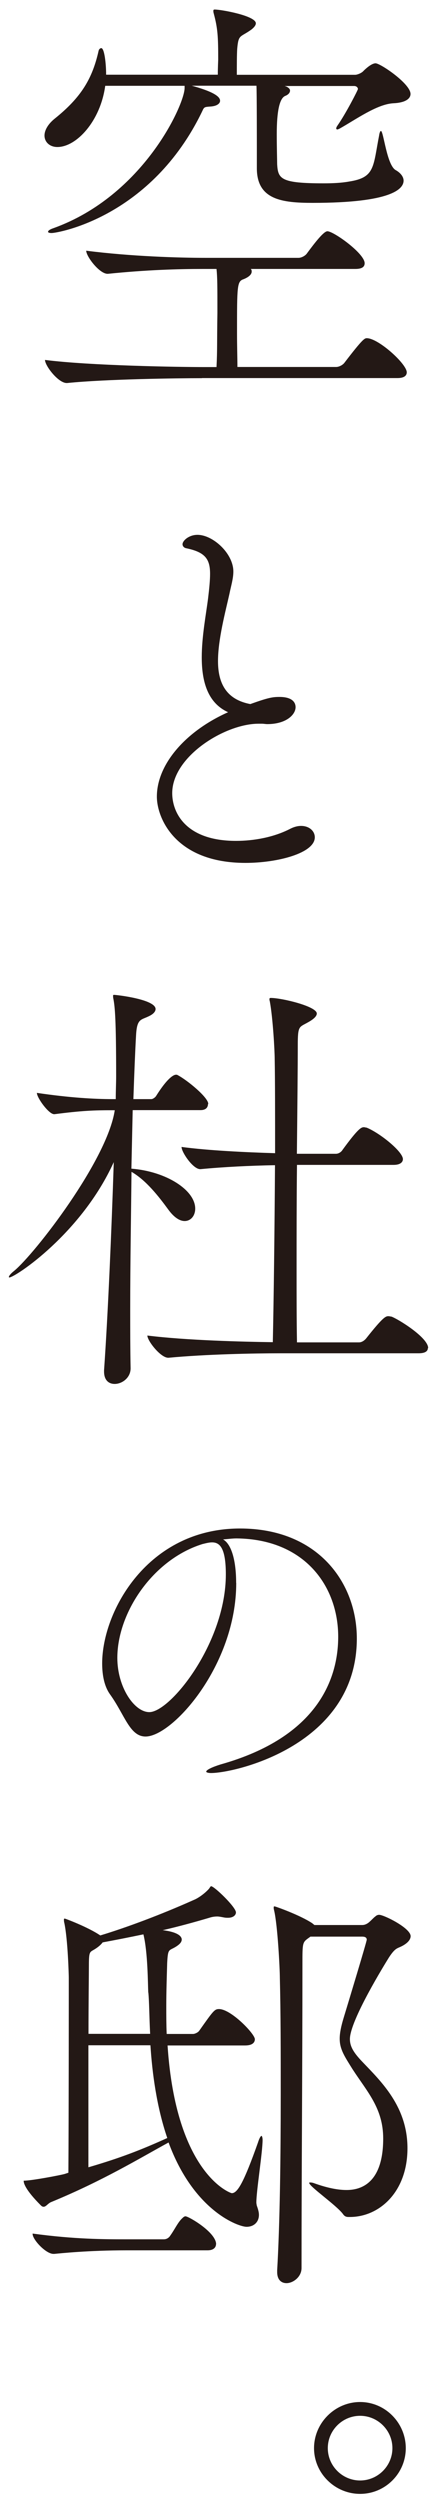 <svg width="44" height="252" viewBox="0 0 44 252" fill="none" xmlns="http://www.w3.org/2000/svg">
<path d="M28.64 8.64L28.91 8.73C29.09 8.82 29.27 8.95 29.27 9.13C29.27 9.31 29.14 9.53 28.78 9.67C28.214 9.91 27.93 11.193 27.93 13.52C27.93 14.86 27.97 16.2 27.97 16.56C28.06 18.04 28.33 18.48 32.67 18.48C33.56 18.48 34.46 18.44 35.22 18.3C37.86 17.9 37.64 16.82 38.26 13.65C38.3 13.34 38.39 13.2 38.44 13.2C38.71 13.2 39.02 16.6 39.92 17.14C40.41 17.41 40.73 17.81 40.73 18.21C40.73 19.06 39.48 20.45 31.56 20.45C28.47 20.45 25.92 20.14 25.92 16.96V14.86C25.92 14.73 25.92 9.05 25.88 8.64H19.35C21.99 9.36 22.21 9.89 22.21 10.16C22.21 10.43 21.9 10.7 21.23 10.74C20.65 10.78 20.6 10.78 20.42 11.19C15.28 21.88 5.84 23.49 5.21 23.49C4.99 23.49 4.85 23.45 4.85 23.36C4.85 23.27 4.98 23.14 5.39 23C14.47 19.74 18.63 10.52 18.63 8.87V8.65H10.62C10.13 12.23 7.71 14.82 5.79 14.82C5.03 14.82 4.49 14.33 4.49 13.66C4.49 13.17 4.8 12.54 5.52 11.96C8.2 9.81 9.32 7.93 9.95 5.12C9.99 4.94 10.13 4.85 10.22 4.85C10.53 4.85 10.71 6.37 10.71 7.53H21.98C21.98 6.9 22.02 6.05 22.02 6.01C22.02 3.73 21.98 2.88 21.57 1.36C21.53 1.23 21.53 1.14 21.53 1.09C21.53 1 21.57 0.96 21.66 0.96C22.33 0.96 25.82 1.59 25.82 2.35C25.82 2.57 25.6 2.8 25.37 2.98C24.25 3.79 24.07 3.43 23.94 4.9C23.9 5.44 23.9 6.64 23.9 7.54H35.84C36.06 7.54 36.51 7.36 36.69 7.14C36.91 6.92 37.5 6.38 37.9 6.38C38.39 6.38 41.43 8.44 41.43 9.47C41.43 9.96 40.89 10.36 39.69 10.41C38.04 10.5 35.89 12.06 34.28 12.96C34.19 13 34.1 13.05 34.06 13.05C33.97 13.05 33.93 13.01 33.93 12.96C33.93 12.87 33.97 12.78 34.06 12.65C34.91 11.44 36.12 9.07 36.12 8.98C36.12 8.8 35.94 8.67 35.76 8.67H28.65L28.64 8.64ZM20.37 38.12C17.91 38.12 10.71 38.21 6.77 38.61H6.73C5.88 38.61 4.54 36.87 4.54 36.28C9.06 36.86 18.05 37 20.6 37H21.85C21.94 35.17 21.89 34.63 21.94 31.54C21.94 28.9 21.94 27.96 21.85 27.11H20.46C18 27.11 14.82 27.2 10.89 27.6H10.85C10.04 27.6 8.7 25.86 8.7 25.27C13.22 25.85 18.14 25.99 20.69 25.99H30.13C30.4 25.99 30.76 25.81 30.94 25.59C31.83 24.38 32.68 23.31 33.04 23.31C33.67 23.31 36.8 25.55 36.8 26.53C36.8 26.84 36.62 27.11 35.86 27.11H25.31C25.4 27.2 25.4 27.29 25.4 27.38C25.4 27.65 25.13 27.92 24.59 28.14C23.92 28.36 23.92 28.77 23.92 33.64C23.92 34.89 23.96 36.1 23.96 36.99H33.93C34.2 36.99 34.56 36.81 34.74 36.59C36.62 34.13 36.8 34.09 37.02 34.09C38.18 34.09 41.05 36.68 41.05 37.53C41.05 37.8 40.87 38.11 40.11 38.11H20.39L20.37 38.12Z" fill="#231815"/>
<path d="M26.09 72.95C22.71 72.95 17.38 76.25 17.38 79.95C17.38 81.9 18.73 84.76 23.82 84.76C25.61 84.76 27.64 84.4 29.31 83.53C29.71 83.33 30.07 83.25 30.38 83.25C31.21 83.25 31.77 83.77 31.77 84.4C31.77 85.99 28.03 86.98 24.77 86.98C17.69 86.98 15.83 82.45 15.83 80.3C15.83 77.04 18.73 73.7 23.02 71.79C20.91 70.84 20.36 68.61 20.36 66.26C20.36 64.15 20.8 61.89 21 60.3C21.12 59.31 21.2 58.47 21.2 57.84C21.2 56.33 20.68 55.65 18.78 55.26C18.58 55.22 18.42 55.06 18.42 54.86C18.42 54.5 19.06 53.91 19.93 53.91C21.48 53.91 23.55 55.78 23.55 57.61C23.55 58.33 23.31 59.08 23.15 59.88C22.75 61.67 22 64.45 22 66.64C22 69.06 22.99 70.54 25.26 70.97C27.05 70.33 27.49 70.25 28.2 70.25C29.55 70.25 29.83 70.85 29.83 71.28C29.83 72.04 28.88 72.99 26.97 72.99C26.81 72.99 26.61 72.95 26.45 72.95H26.09Z" fill="#231815"/>
<path d="M20.991 111.27C20.991 111.54 20.861 111.9 20.231 111.9H13.391L13.261 117.8C16.751 118.07 19.701 119.95 19.701 121.83C19.701 122.55 19.251 123.08 18.631 123.08C18.141 123.08 17.561 122.72 16.981 121.92C16.001 120.58 14.741 118.97 13.271 118.12C13.231 122.37 13.141 127.15 13.141 131.98C13.141 133.95 13.141 135.96 13.181 137.93C13.181 138.87 12.331 139.5 11.571 139.5C10.991 139.5 10.501 139.14 10.501 138.25V138.12C10.901 132.4 11.261 123.94 11.481 117.14C8.221 124.34 1.511 128.77 0.931 128.77C0.931 128.77 0.917 128.756 0.891 128.73C0.891 128.64 1.021 128.42 1.431 128.1C3.531 126.36 10.821 116.96 11.581 111.91H11.271C9.531 111.91 8.271 111.95 5.501 112.31H5.461C4.921 112.31 3.721 110.66 3.721 110.16C7.031 110.65 9.531 110.79 11.371 110.79H11.681C11.681 109.94 11.721 109.18 11.721 108.51C11.721 102.65 11.591 101.49 11.451 100.73C11.411 100.55 11.411 100.46 11.411 100.37C11.411 100.33 11.411 100.28 11.501 100.28C11.771 100.28 15.701 100.73 15.701 101.71C15.701 101.93 15.521 102.2 15.031 102.43C14.231 102.83 13.821 102.65 13.731 104.35C13.641 105.92 13.551 108.15 13.461 110.79H15.291C15.381 110.79 15.651 110.66 15.781 110.43C17.081 108.37 17.661 108.33 17.751 108.33C17.841 108.33 17.881 108.33 17.931 108.37C18.871 108.86 21.021 110.61 21.021 111.28L20.991 111.27ZM43.181 135.87C43.181 136.14 43.001 136.41 42.241 136.41H28.241C25.741 136.41 20.821 136.5 17.011 136.86H16.971C16.211 136.86 14.871 135.16 14.871 134.62C18.811 135.11 24.531 135.25 27.531 135.29C27.621 131.31 27.711 123.93 27.751 117.45C25.331 117.49 22.471 117.63 20.241 117.85H20.201C19.481 117.85 18.321 116.15 18.321 115.61C21.001 115.97 24.761 116.15 27.761 116.24C27.761 112.35 27.761 108.82 27.721 106.76C27.721 105.91 27.541 102.65 27.231 100.95C27.191 100.82 27.191 100.77 27.191 100.68C27.191 100.64 27.231 100.59 27.321 100.59C28.441 100.59 31.971 101.44 31.971 102.16C31.971 102.47 31.571 102.79 30.991 103.1C30.191 103.55 30.051 103.41 30.051 105.34C30.051 107.44 30.011 111.56 29.961 116.3H33.901C34.171 116.3 34.441 116.12 34.571 115.9C36.141 113.75 36.451 113.62 36.721 113.62C36.811 113.62 36.901 113.66 36.991 113.66C38.331 114.2 40.661 116.08 40.661 116.84C40.661 117.11 40.441 117.42 39.721 117.42H29.971C29.931 120.86 29.931 124.58 29.931 128.06C29.931 130.65 29.931 133.11 29.971 135.31H36.231C36.501 135.31 36.771 135.13 36.951 134.91C38.651 132.76 38.921 132.67 39.191 132.67C39.321 132.67 39.411 132.71 39.501 132.71C40.131 132.93 43.211 134.81 43.211 135.89L43.181 135.87Z" fill="#231815"/>
<path d="M23.84 159.57C23.84 167.85 17.41 175.04 14.691 175.04C13.091 175.04 12.601 172.88 11.111 170.8C10.55 170.03 10.31 168.92 10.31 167.67C10.31 162.42 14.9 154.07 24.221 154.07C32.081 154.07 36.011 159.53 36.011 165.16C36.011 175.91 23.73 178.72 21.3 178.72C20.991 178.72 20.811 178.65 20.811 178.58C20.811 178.41 21.37 178.13 22.27 177.85C32.151 175.07 34.13 169.12 34.13 164.98C34.13 159.9 30.761 155.14 23.87 155.07C23.421 155.07 22.971 155.14 22.511 155.17C23.381 155.66 23.831 157.36 23.831 159.55L23.84 159.57ZM11.841 167.12C11.841 170.04 13.54 172.58 15.07 172.58C17.191 172.58 22.791 165.59 22.791 158.7C22.791 155.99 22.16 155.47 21.401 155.47C21.12 155.47 20.84 155.54 20.43 155.64C15.421 157.2 11.841 162.56 11.841 167.12Z" fill="#231815"/>
<path d="M26.411 215.29C26.411 215.29 26.501 215.42 26.501 215.69C26.501 216.94 25.871 220.83 25.871 222C25.871 222.13 25.911 222.27 25.911 222.31C26.041 222.67 26.131 222.98 26.131 223.25C26.131 224.01 25.591 224.46 24.881 224.46C24.081 224.46 19.561 222.89 17.011 215.96C14.061 217.57 10.391 219.81 5.201 221.95C4.841 222.08 4.661 222.44 4.401 222.44C4.311 222.44 4.221 222.4 4.131 222.31C2.561 220.74 2.391 220.07 2.391 219.85V219.81C3.201 219.81 6.011 219.27 6.501 219.14L6.901 219.01C6.941 213.24 6.941 200.94 6.941 199.33C6.941 199.15 6.851 195.53 6.491 193.83C6.451 193.7 6.451 193.56 6.451 193.52C6.451 193.43 6.451 193.39 6.541 193.39C6.581 193.39 8.871 194.24 10.121 195.09C12.801 194.28 16.251 192.99 19.561 191.51C20.011 191.33 20.631 190.88 21.041 190.44C21.171 190.31 21.221 190.13 21.311 190.13C21.621 190.13 23.811 192.23 23.811 192.77C23.811 193.04 23.541 193.31 23.011 193.31C22.881 193.31 22.741 193.31 22.561 193.27C22.341 193.23 22.111 193.18 21.931 193.18C21.661 193.18 21.391 193.22 21.121 193.31C19.601 193.76 17.991 194.2 16.421 194.56C18.211 194.78 18.341 195.32 18.341 195.5C18.341 195.77 18.121 195.99 17.761 196.22C17.041 196.67 16.951 196.35 16.871 197.87C16.831 199.3 16.781 200.73 16.781 202.25C16.781 203.14 16.781 204.08 16.821 205.02H19.501C19.631 205.02 19.991 204.89 20.131 204.66C21.521 202.69 21.651 202.51 22.101 202.51C23.311 202.51 25.721 205.01 25.721 205.55C25.721 205.86 25.501 206.18 24.741 206.18H16.911C17.761 219.15 23.261 221.07 23.391 221.07C23.971 221.07 24.601 220 26.031 215.97C26.071 215.84 26.251 215.3 26.391 215.3L26.411 215.29ZM21.801 226.2C21.801 226.51 21.581 226.83 20.951 226.83H12.771C8.881 226.83 6.021 227.14 5.481 227.19H5.391C4.631 227.19 3.291 225.76 3.291 225.18V225.14C7.541 225.72 10.541 225.72 12.951 225.72H16.531C16.841 225.72 17.071 225.54 17.201 225.32C17.651 224.69 17.961 223.98 18.411 223.58C18.541 223.45 18.631 223.4 18.721 223.4C19.031 223.4 21.811 225.01 21.811 226.22L21.801 226.2ZM14.961 200.84C14.921 200.04 14.921 196.77 14.471 194.98C12.991 195.29 11.611 195.56 10.361 195.79C10.231 195.97 9.961 196.24 9.511 196.51C9.061 196.78 8.971 196.69 8.971 198.12C8.971 199.1 8.931 201.79 8.931 205.01H15.151C15.061 203.22 15.061 201.79 14.971 200.85L14.961 200.84ZM15.181 206.16H8.921V218.46C12.141 217.52 14.201 216.72 16.881 215.51C15.811 212.38 15.361 208.98 15.181 206.16ZM35.311 223.47H35.181C34.961 223.47 34.781 223.43 34.601 223.16C33.931 222.27 31.201 220.39 31.201 220.03C31.201 219.99 31.241 219.99 31.291 219.99C31.381 219.99 31.511 219.99 31.741 220.08C32.861 220.48 33.981 220.75 34.961 220.75C36.031 220.75 38.671 220.44 38.671 215.56C38.671 212.52 37.061 210.86 35.581 208.58C34.771 207.28 34.281 206.57 34.281 205.49C34.281 204.95 34.411 204.28 34.681 203.39C35.171 201.78 37.011 195.7 37.011 195.52C37.011 195.3 36.831 195.21 36.561 195.21H31.331L31.151 195.34C30.521 195.79 30.521 195.83 30.521 197.98C30.521 209.07 30.431 218.24 30.431 228.62C30.431 229.51 29.581 230.14 28.911 230.14C28.421 230.14 27.971 229.83 27.971 229.02V228.84C28.241 224.19 28.331 217.61 28.331 211.08C28.331 206.97 28.331 202.9 28.241 199.36C28.241 198.47 28.021 194.08 27.661 192.56C27.621 192.43 27.621 192.34 27.621 192.29C27.621 192.2 27.621 192.16 27.711 192.16C27.801 192.16 30.301 193.05 31.511 193.86L31.731 194.04H36.561C36.781 194.04 37.011 193.95 37.231 193.77C37.541 193.5 37.721 193.28 37.861 193.19C37.991 193.06 38.131 193.01 38.261 193.01C38.751 193.01 41.441 194.35 41.441 195.16C41.441 195.61 40.951 196.01 40.321 196.28C40.011 196.41 39.781 196.5 39.251 197.31C38.891 197.89 35.311 203.66 35.311 205.54C35.311 206.3 35.711 206.93 36.561 207.82C38.481 209.83 41.121 212.34 41.121 216.54C41.121 220.97 38.261 223.47 35.311 223.47Z" fill="#231815"/>
<path d="M36.341 251.38C33.801 251.38 31.691 249.31 31.691 246.77C31.691 244.23 33.801 242.12 36.341 242.12C38.881 242.12 40.951 244.23 40.951 246.77C40.951 249.31 38.881 251.38 36.341 251.38ZM36.341 243.51C34.551 243.51 33.081 244.98 33.081 246.77C33.081 248.56 34.551 250.03 36.341 250.03C38.131 250.03 39.601 248.56 39.601 246.77C39.601 244.98 38.131 243.51 36.341 243.51Z" fill="#231815"/>
</svg>
